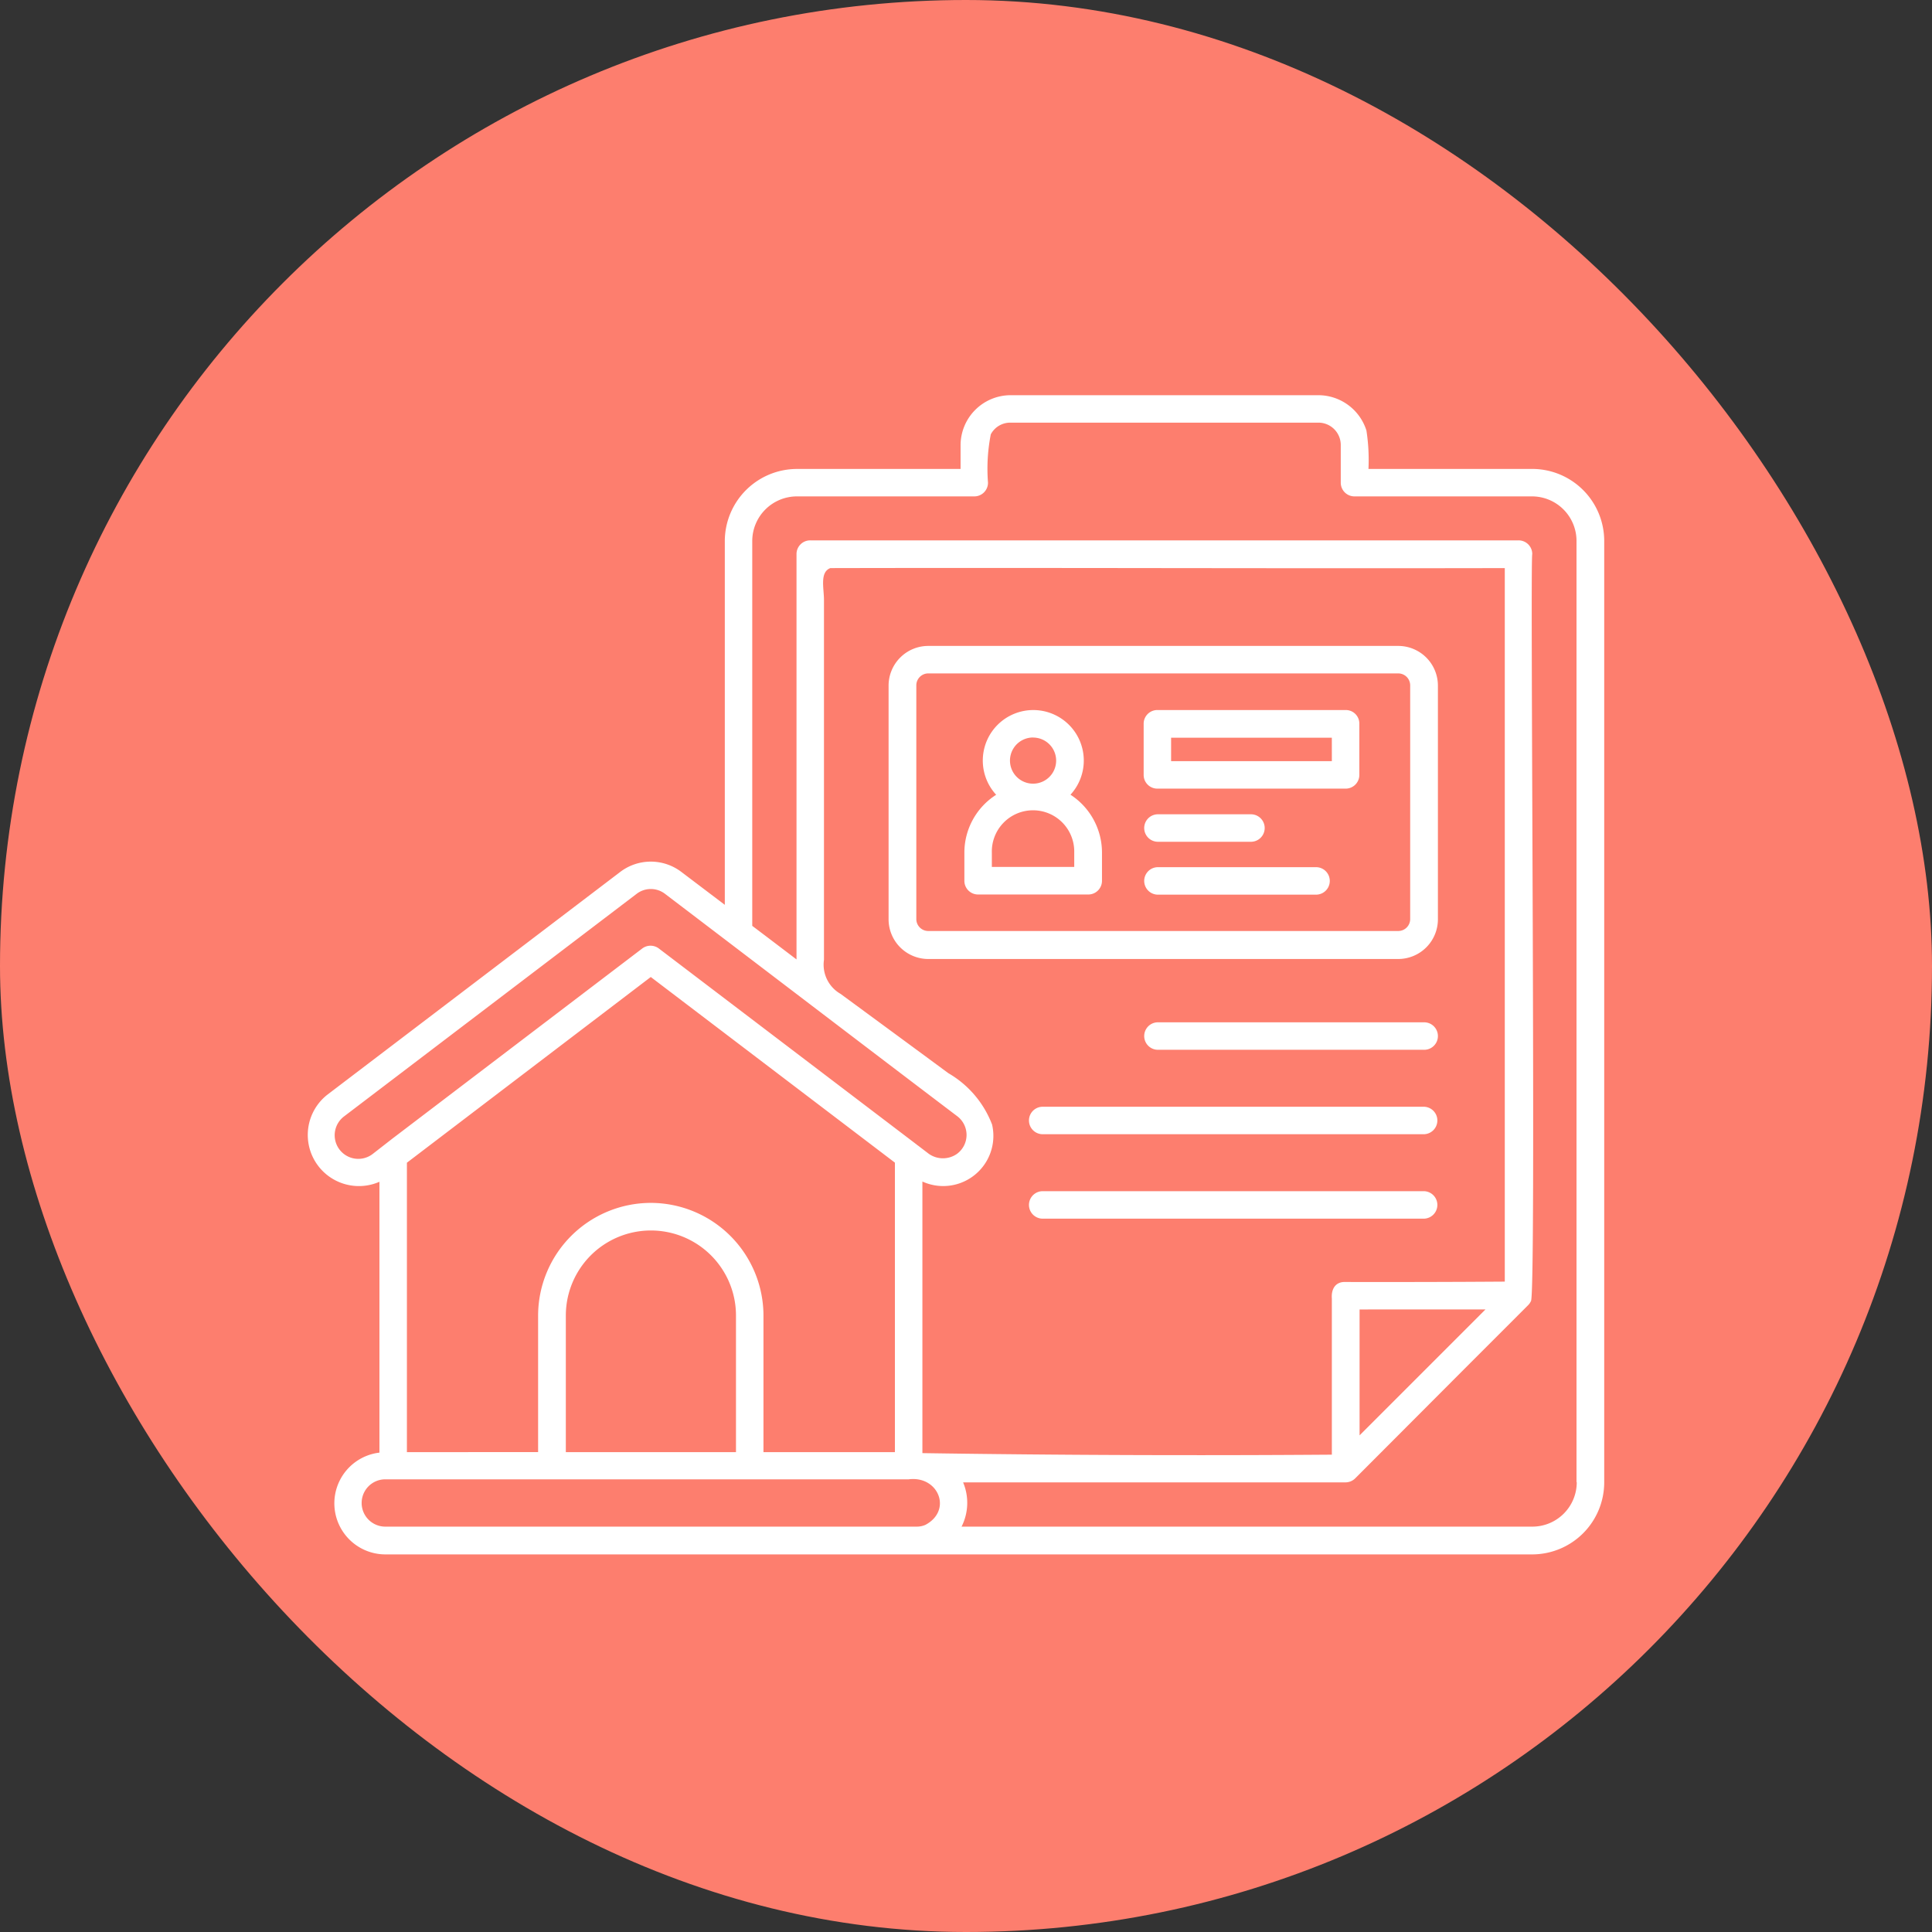<svg xmlns="http://www.w3.org/2000/svg" width="88" height="88" viewBox="0 0 88 88">
  <rect x="0" y="0" width="88" height="88" fill="#333333" stroke="none"/>
  <g id="Group_186" data-name="Group 186" transform="translate(-3203 -6889)">
    <rect id="Rectangle_95" data-name="Rectangle 95" width="88" height="88" rx="44" transform="translate(3203 6889)" fill="#fd7e6e"/>
    <g id="collateral" transform="translate(3215.942 6878.901)">
      <path id="Path_1329" data-name="Path 1329" d="M56.85,31.458h-7.46a8.77,8.77,0,0,0-.093-1.749A2.3,2.3,0,0,0,47.12,28.1H33.081a2.282,2.282,0,0,0-2.27,2.27v1.089H23.362a3.293,3.293,0,0,0-3.29,3.278V51.313L18.114,49.83a2.3,2.3,0,0,0-2.826,0L1.978,59.954a2.329,2.329,0,0,0,2.363,3.973V76.264A2.326,2.326,0,0,0,4.619,80.9H56.85a3.285,3.285,0,0,0,3.278-3.29V34.736A3.283,3.283,0,0,0,56.85,31.458ZM4.028,62.665a1.075,1.075,0,0,1-1.3-1.714L16.052,50.815a1.06,1.06,0,0,1,1.3,0C20.964,53.56,27,58.17,30.671,60.95a1.07,1.07,0,0,1-.035,1.714,1.116,1.116,0,0,1-1.274-.012l-.5-.382c-.012,0-.046-.035-.046-.035L17.072,53.305a.626.626,0,0,0-.765,0L4.92,61.97Zm44.32,5.827c-.463-.023-.66.324-.626.753v7.112q-9.331.069-18.65-.07V63.916a2.285,2.285,0,0,0,3.174-2.595,4.6,4.6,0,0,0-1.992-2.34q-2.45-1.807-4.912-3.614a1.531,1.531,0,0,1-.753-1.552V37.435c0-.544-.2-1.274.29-1.46,10.205-.023,20.492.023,30.72,0v32.5Q51.985,68.5,48.348,68.492Zm6.371,1.251-5.734,5.734V69.743ZM16.7,64.889a5.141,5.141,0,0,0-5.132,5.132v6.22H5.592V63.059L16.7,54.6l11.12,8.456V76.241H21.833v-6.22A5.141,5.141,0,0,0,16.7,64.889Zm3.881,5.132v6.22h-7.75v-6.22a3.875,3.875,0,0,1,7.75,0Zm8.63,9.533a.993.993,0,0,1-.417.081H4.608a1.077,1.077,0,1,1,0-2.155H28.447c1.355-.174,2,1.413.765,2.073Zm29.666-1.946a2.022,2.022,0,0,1-2.027,2.027H30.856a2.4,2.4,0,0,0,.07-2.016H48.348a.633.633,0,0,0,.44-.185l5.247-5.259,2.63-2.63a.662.662,0,0,0,.127-.185c.243-.348-.046-33.674.058-34.022a.623.623,0,0,0-.626-.626H23.964a.623.623,0,0,0-.626.626V53.8c-.394-.3-1.645-1.251-2.016-1.529V34.736a2.037,2.037,0,0,1,2.027-2.027h8.085a.623.623,0,0,0,.626-.626,8.138,8.138,0,0,1,.127-2.2,1,1,0,0,1,.892-.533H47.12a1.018,1.018,0,0,1,1.008,1.019v1.714a.623.623,0,0,0,.626.626h8.085a2.029,2.029,0,0,1,2.027,2.027V77.608ZM50.746,39.52H29.339a1.809,1.809,0,0,0-1.807,1.807V51.973a1.809,1.809,0,0,0,1.807,1.807H50.746a1.809,1.809,0,0,0,1.807-1.807V41.328A1.809,1.809,0,0,0,50.746,39.52Zm.544,12.441a.544.544,0,0,1-.544.544H29.339a.544.544,0,0,1-.544-.544V41.316a.544.544,0,0,1,.544-.544H50.746a.544.544,0,0,1,.544.544ZM35.814,46.3a2.3,2.3,0,1,0-3.382,0,3.126,3.126,0,0,0-1.448,2.63v1.286a.623.623,0,0,0,.626.626h5.016a.623.623,0,0,0,.626-.626V48.927a3.143,3.143,0,0,0-1.436-2.63Zm-1.7-2.606a1.048,1.048,0,0,1,0,2.1A1.048,1.048,0,0,1,34.111,43.691ZM36,49.587H32.235v-.66a1.877,1.877,0,1,1,3.753,0v.66ZM48.348,42.44H39.776a.623.623,0,0,0-.626.626v2.328a.623.623,0,0,0,.626.626h8.572a.623.623,0,0,0,.626-.626V43.065A.616.616,0,0,0,48.348,42.44Zm-.626,2.328H40.4V43.7h7.321Zm-7.946,2.421h4.286a.626.626,0,0,1,0,1.251H39.776A.626.626,0,0,1,39.776,47.189Zm7.251,3.66H39.776a.626.626,0,0,1,0-1.251h7.251A.626.626,0,0,1,47.027,50.849Zm4.9,7.066H39.776a.626.626,0,0,1,0-1.251H51.927A.626.626,0,0,1,51.927,57.916Zm0,3.846h-17.4a.626.626,0,0,1,0-1.251h17.4a.626.626,0,0,1,0,1.251Zm0,3.846h-17.4a.626.626,0,0,1,0-1.251h17.4a.626.626,0,0,1,0,1.251Z" transform="translate(0)" fill="#fff"/>
    </g>
  </g>
</svg>
